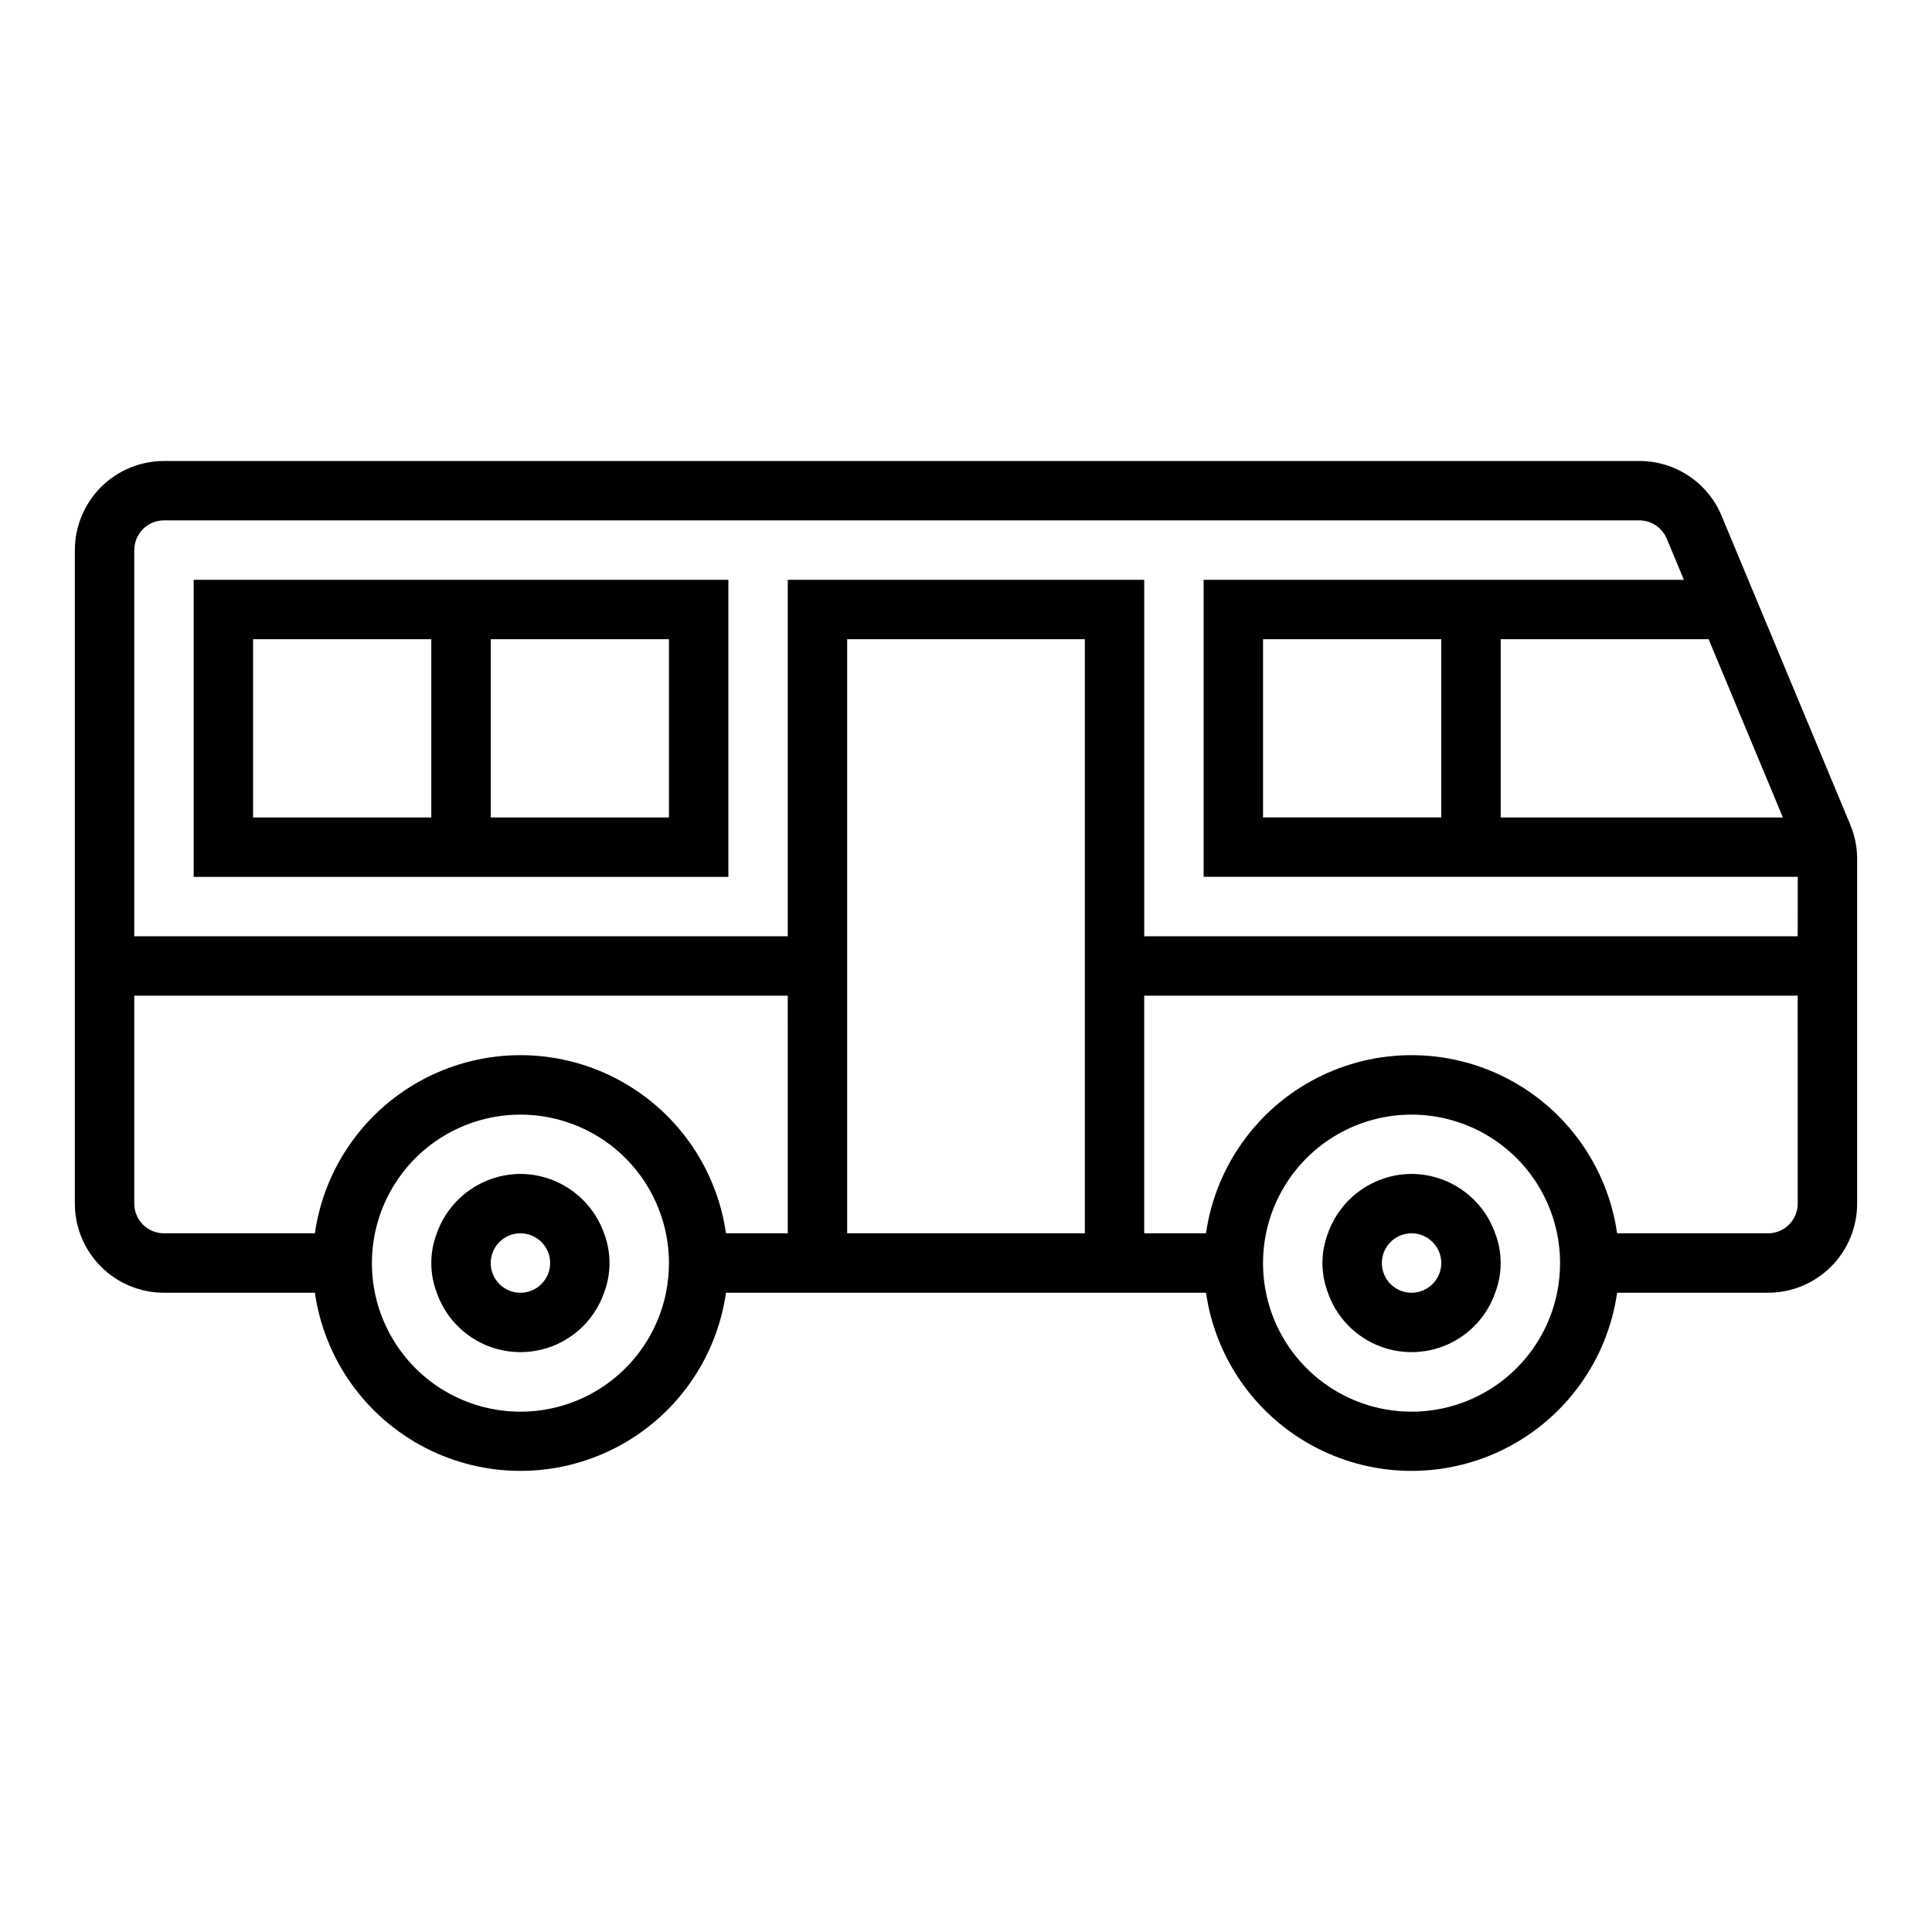 <?xml version="1.0" encoding="UTF-8"?>
<!-- The Best Svg Icon site in the world: iconSvg.co, Visit us! https://iconsvg.co -->
<svg fill="#000000" width="800px" height="800px" version="1.1" viewBox="144 144 512 512" xmlns="http://www.w3.org/2000/svg">
 <g>
  <path d="m281.92 455.1c-4.867 0.02-9.609 1.543-13.578 4.363-3.965 2.816-6.969 6.793-8.59 11.383-1.934 5.07-1.934 10.672 0 15.742 2.152 6.172 6.781 11.164 12.77 13.781 5.992 2.613 12.797 2.613 18.789 0 5.988-2.617 10.617-7.609 12.77-13.781 1.934-5.07 1.934-10.672 0-15.742-1.621-4.59-4.621-8.562-8.586-11.383-3.969-2.816-8.707-4.34-13.574-4.363zm0 31.488c-3.184 0-6.055-1.918-7.273-4.859-1.219-2.941-0.543-6.328 1.707-8.578s5.637-2.926 8.578-1.707c2.941 1.219 4.859 4.09 4.859 7.273 0 2.086-0.828 4.09-2.305 5.566-1.477 1.477-3.477 2.305-5.566 2.305z"/>
  <path d="m258.3 297.66h-62.977v78.719h141.7v-78.719zm0 62.977-47.23-0.004v-47.23h47.23zm62.977 0-47.23-0.004v-47.23h47.23z"/>
  <path d="m634.35 362.57-34.109-81.867c-1.785-4.312-4.812-7.992-8.695-10.578-3.883-2.59-8.445-3.965-13.109-3.953h-390.98c-6.262 0-12.27 2.488-16.699 6.914-4.43 4.43-6.918 10.438-6.918 16.699v173.19c0 6.262 2.488 12.27 6.918 16.695 4.43 4.43 10.438 6.918 16.699 6.918h39.992c2.531 17.625 13.43 32.934 29.254 41.09 15.824 8.16 34.617 8.16 50.438 0 15.824-8.156 26.727-23.465 29.254-41.09h127.21c2.531 17.625 13.43 32.934 29.254 41.09 15.824 8.16 34.617 8.16 50.441 0 15.82-8.156 26.723-23.465 29.254-41.09h39.988c6.262 0 12.27-2.488 16.699-6.918 4.43-4.426 6.918-10.434 6.918-16.695v-91.316c0.008-3.121-0.609-6.207-1.812-9.086zm-37.547-49.168 19.68 47.23h-74.785v-47.23zm-276.31 173.18c-2.707 13.32-12.09 24.301-24.824 29.051-12.738 4.746-27.02 2.586-37.785-5.711-10.762-8.301-16.48-21.562-15.129-35.09 1.352-13.523 9.586-25.391 21.777-31.395 12.195-6.004 26.625-5.289 38.168 1.883 11.539 7.176 18.566 19.801 18.578 33.391 0.004 2.644-0.262 5.281-0.785 7.871zm32.273-15.742h-16.375c-2.527-17.625-13.43-32.934-29.254-41.09-15.82-8.16-34.613-8.16-50.438 0-15.824 8.156-26.723 23.465-29.254 41.09h-39.992c-4.348 0-7.871-3.523-7.871-7.871v-55.105h173.18zm78.723-78.723v78.723h-62.977v-157.44h62.977zm125.16 94.465c-2.707 13.32-12.09 24.301-24.824 29.051-12.734 4.746-27.02 2.586-37.781-5.711-10.766-8.301-16.484-21.562-15.133-35.09 1.352-13.523 9.586-25.391 21.781-31.395 12.191-6.004 26.621-5.289 38.164 1.883 11.543 7.176 18.566 19.801 18.578 33.391 0.004 2.644-0.262 5.281-0.785 7.871zm63.762-23.613c0 2.086-0.828 4.09-2.305 5.566-1.477 1.473-3.477 2.305-5.566 2.305h-39.988c-2.531-17.625-13.434-32.934-29.254-41.09-15.824-8.16-34.617-8.16-50.441 0-15.824 8.156-26.723 23.465-29.254 41.09h-16.375v-62.977h173.18zm0-70.848-173.18-0.004v-94.461h-94.465v94.461h-173.18v-102.34c0-4.348 3.523-7.871 7.871-7.871h390.98c3.176 0 6.043 1.91 7.266 4.84l4.543 10.906h-127.27v78.719h157.44zm-94.465-78.723v47.23h-47.23v-47.23z"/>
  <path d="m518.08 455.1c-4.867 0.02-9.609 1.543-13.574 4.363-3.969 2.816-6.969 6.793-8.594 11.383-1.934 5.07-1.934 10.672 0 15.742 2.152 6.172 6.781 11.164 12.77 13.781 5.992 2.613 12.801 2.613 18.789 0 5.988-2.617 10.617-7.609 12.77-13.781 1.934-5.07 1.934-10.672 0-15.742-1.621-4.59-4.621-8.562-8.586-11.383-3.969-2.816-8.707-4.34-13.574-4.363zm0 31.488c-3.184 0-6.055-1.918-7.273-4.859-1.219-2.941-0.543-6.328 1.707-8.578 2.254-2.25 5.637-2.926 8.578-1.707s4.859 4.09 4.859 7.273c0 2.086-0.828 4.09-2.305 5.566-1.477 1.477-3.477 2.305-5.566 2.305z"/>
 </g>
</svg>